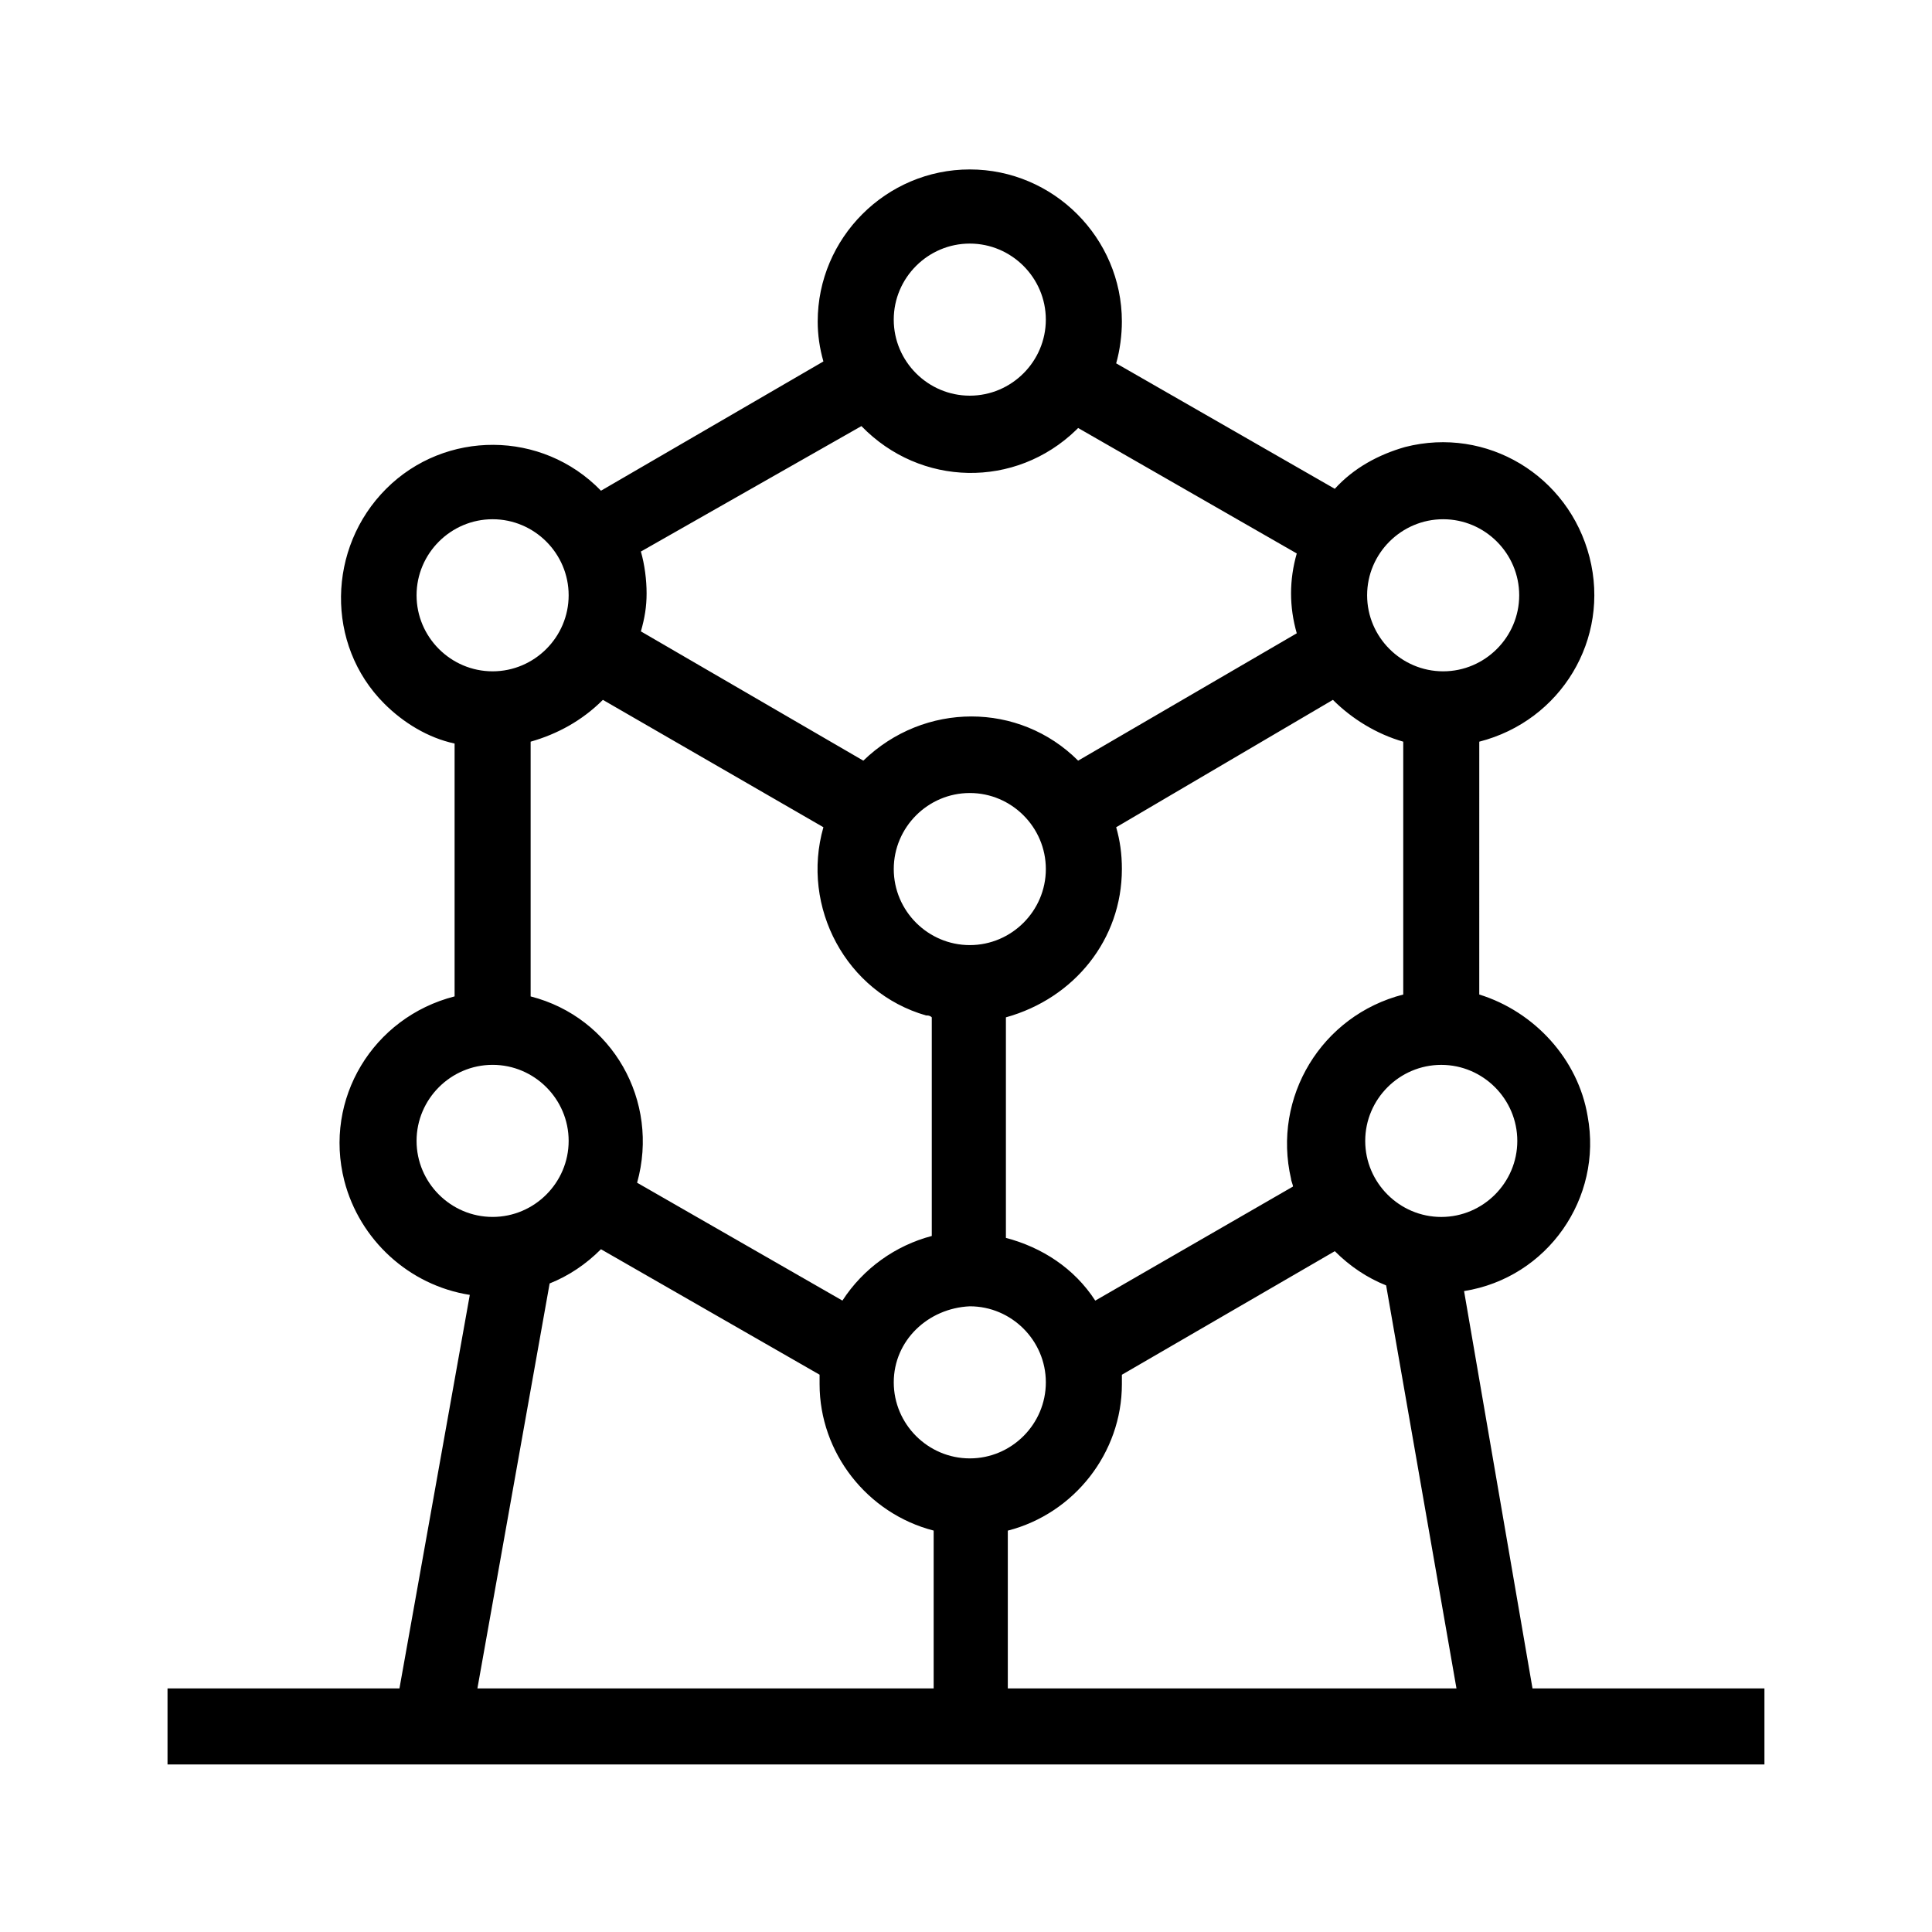 <?xml version="1.0" encoding="UTF-8"?>
<!-- Uploaded to: ICON Repo, www.svgrepo.com, Generator: ICON Repo Mixer Tools -->
<svg fill="#000000" width="800px" height="800px" version="1.1" viewBox="144 144 512 512" xmlns="http://www.w3.org/2000/svg">
 <path d="m550.13 591.45-18.137-105.3c22.168-3.527 36.777-24.688 32.746-46.352-2.519-15.113-14.105-27.711-28.719-32.242l0.004-67.004c21.664-5.543 34.762-27.207 29.223-48.871-5.543-21.664-27.207-34.762-48.871-29.223-7.055 2.016-13.602 5.543-18.641 11.082l-57.938-33.25c1.008-3.527 1.512-7.559 1.512-11.082 0-22.168-18.137-40.305-40.305-40.305-22.168 0-40.305 18.137-40.305 40.305 0 3.527 0.504 7.055 1.512 10.578l-58.945 34.258c-15.617-16.121-41.312-16.121-56.93-0.504-15.617 15.617-16.121 41.312-0.504 56.93 5.039 5.039 11.586 9.07 18.641 10.578v67.008c-21.664 5.543-34.762 27.207-29.223 48.871 4.031 15.617 17.129 27.711 33.25 30.23l-18.641 104.29h-61.465v20.152h423.2v-20.152zm-182.88-102.78-54.41-31.234c6.047-21.664-6.551-43.832-28.215-49.375v-67.508c7.055-2.016 13.602-5.543 19.145-11.082l58.441 33.754c-6.047 21.16 6.047 43.832 27.207 49.879 0.504 0 1.008 0 1.512 0.504v57.938c-9.57 2.516-18.137 8.562-23.68 17.125zm74.062-114.36c0-4.031-0.504-7.559-1.512-11.082l57.434-33.758c5.039 5.039 11.586 9.07 18.641 11.082v67.008c-21.664 5.543-34.762 27.207-29.727 48.871 0 0.504 0.504 1.512 0.504 2.016l-52.395 30.23c-5.543-8.566-14.105-14.105-23.68-16.625v-58.445c18.137-5.039 30.734-20.656 30.734-39.297zm-40.305 20.152c-11.082 0-20.152-9.07-20.152-20.152 0-11.082 9.07-20.152 20.152-20.152 11.082 0 20.152 9.07 20.152 20.152 0 11.082-9.07 20.152-20.152 20.152zm0 95.723c11.082 0 20.152 9.07 20.152 20.152s-9.07 20.152-20.152 20.152c-11.082 0-20.152-9.07-20.152-20.152s9.066-19.648 20.152-20.152zm10.074 59.449c17.633-4.535 30.23-20.656 30.23-38.793v-2.519l56.426-32.746c4.031 4.031 8.566 7.055 13.602 9.07l18.641 106.8h-118.9zm135.02-103.28c0 11.082-9.07 20.152-20.152 20.152s-20.152-9.07-20.152-20.152c0-11.082 9.07-20.152 20.152-20.152 11.086 0 20.152 9.07 20.152 20.152zm-19.648-164.75c11.082 0 20.152 9.07 20.152 20.152 0 11.082-9.07 20.152-20.152 20.152s-20.152-9.07-20.152-20.152c0-11.082 9.07-20.152 20.152-20.152zm-125.45-73.051c11.082 0 20.152 9.07 20.152 20.152s-9.07 20.152-20.152 20.152c-11.082 0-20.152-9.07-20.152-20.152s9.066-20.152 20.152-20.152zm-28.719 48.367c15.617 16.121 40.809 16.625 56.93 1.008l0.504-0.504 57.938 33.25c-1.008 3.527-1.512 7.055-1.512 10.578 0 3.527 0.504 7.055 1.512 10.578l-57.938 33.754c-15.617-15.617-40.809-15.617-56.93 0l-58.945-34.258c1.008-3.527 1.512-6.551 1.512-10.078s-0.504-7.559-1.512-11.082zm-117.89 44.836c0-11.082 9.07-20.152 20.152-20.152s20.152 9.07 20.152 20.152c0 11.082-9.07 20.152-20.152 20.152-11.086 0-20.152-9.066-20.152-20.152zm0 144.59c0-11.082 9.07-20.152 20.152-20.152s20.152 9.07 20.152 20.152c0 11.082-9.07 20.152-20.152 20.152-11.086 0-20.152-9.066-20.152-20.152zm35.266 37.785c5.039-2.016 9.574-5.039 13.602-9.07l57.938 33.25v2.519c0 18.137 12.594 34.258 30.23 38.793v41.82h-120.91z"/>
</svg>